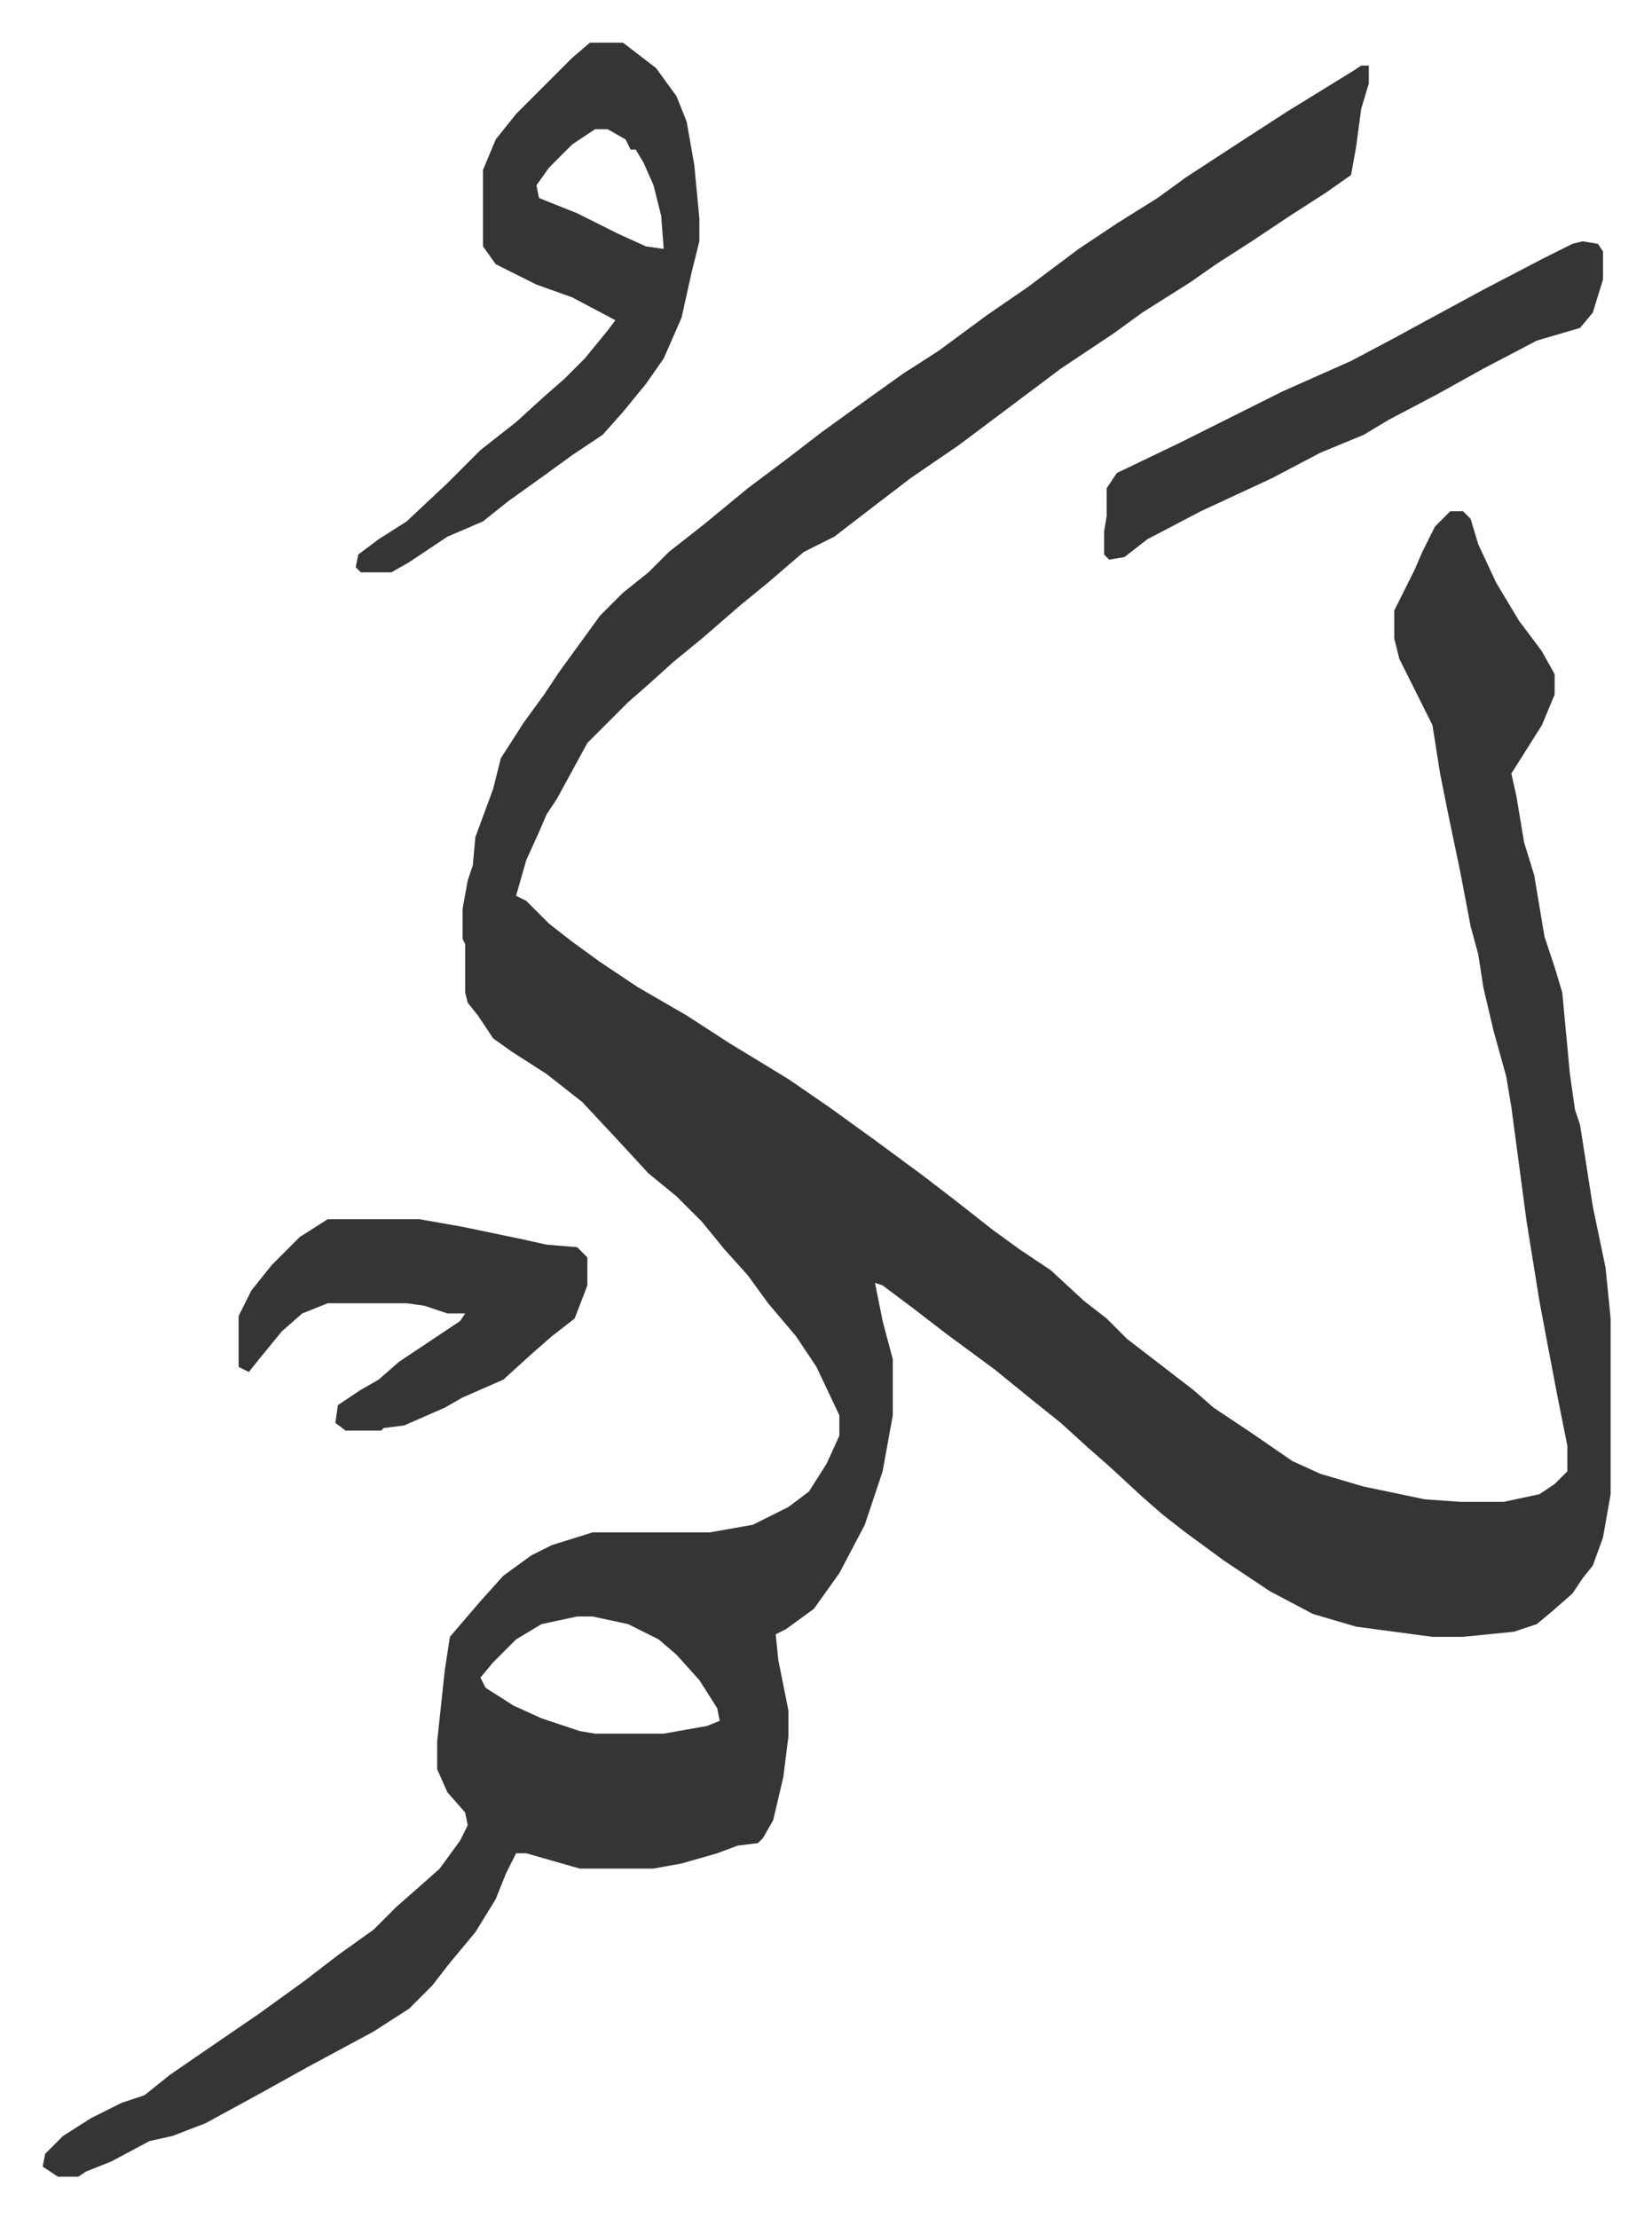 <svg xmlns="http://www.w3.org/2000/svg" role="img" viewBox="-16.75 281.25 649.00 871.00"><path fill="#353535" id="rule_normal" d="M518 307h3v7l-3 10-2 15-2 11-10 7-14 9-15 10-14 9-10 7-19 12-11 8-21 14-16 12-12 9-12 9-19 13-17 13-13 10-12 6-14 12-11 9-15 13-11 9-10 9-8 7-16 16-12 22-4 6-3 7-5 11-4 14 4 2 9 9 9 7 11 8 15 10 19 11 17 11 23 14 16 11 18 13 19 14 13 10 14 11 11 8 12 8 13 12 9 7 8 8 13 10 13 10 8 7 15 10 16 11 11 5 17 5 24 5 14 1h17l14-3 6-4 5-5v-10l-4-20-4-21-3-16-5-31-6-45-2-12-5-18-4-17-2-13-3-11-4-21-5-24-3-15-3-19-8-16-5-10-2-8v-11l8-16 3-7 5-10 6-6h5l3 3 3 10 7 15 9 15 9 12 5 9v8l-5 12-12 19 2 9 3 18 4 13 4 24 4 12 3 10 3 32 2 14 2 6 5 32 5 24 2 20v69l-3 17-4 11-4 5-4 6-8 7-6 5-9 3-20 2h-12l-30-4-17-5-17-9-18-12-15-11-9-7-8-7-13-12-8-7-11-10-10-8-16-13-19-14-13-10-12-9-3-1 3 15 4 15v22l-4 22-7 21-10 19-10 14-11 8-4 2 1 10 4 20v10l-2 16-4 17-4 7-2 2-8 1-8 3-14 4-11 2h-29l-21-6h-4l-4 8-4 10-8 13-10 12-7 9-9 9-14 9-26 14-18 10-22 12-13 5-9 2-15 8-10 4-3 2H6l-6-4 1-5 7-7 11-7 12-6 9-3 10-8 16-11 19-13 18-13 13-10 14-10 9-9 8-7 9-8 8-11 3-6-1-5-7-8-4-9v-11l3-28 2-13 12-14 9-10 11-8 8-4 16-5h46l17-3 14-7 8-6 7-11 5-11v-8l-9-19-8-12-11-13-8-11-9-10-9-11-10-10-11-9-12-13-14-15-14-11-14-9-7-5-6-9-4-5-1-4v-19l-1-2v-12l2-11 2-6 1-11 7-19 3-12 9-14 8-11 6-9 8-11 8-11 9-9 10-8 8-8 14-11 17-14 16-12 13-10 18-13 14-10 14-9 19-14 16-11 20-15 15-10 16-10 11-8 23-15 17-11 26-16zM210 916l-14 3-10 6-9 9-5 6 2 4 11 7 11 5 15 5 6 1h27l17-3 5-2-1-5-7-11-9-10-7-6-12-6-14-3zm5-618h13l13 10 8 11 4 10 3 17 2 21v9l-3 12-4 18-7 16-7 10-9 11-8 9-12 8-11 8-14 10-10 8-14 6-15 10-7 4h-12l-2-2 1-5 8-6 11-7 16-15 13-13 14-11 11-10 8-7 8-8 9-11 3-4-17-9-14-5-16-8-5-7v-30l5-12 8-10 22-22zm2 34l-9 6-9 9-5 7 1 5 15 6 16 8 11 5 7 1-1-13-3-12-4-9-3-5h-2l-2-4-7-4z"/><path fill="#353535" id="rule_normal" d="M112 760h36l17 3 24 5 9 2 12 1 4 4v11l-5 13-9 7-8 7-11 10-16 7-7 4-16 7-8 1-1 1h-14l-4-3 1-7 9-6 7-4 8-7 12-8 12-8 2-3h-7l-9-3-7-1h-31l-10 4-8 7-9 11-4 5-4-2v-20l5-10 8-10 11-11zm493-384l6 1 2 3v11l-4 13-5 6-17 5-21 11-18 10-19 10-10 6-17 7-19 10-28 13-21 11-9 7-6 1-2-2v-9l1-6v-11l4-6 25-12 40-20 27-12 17-9 11-6 24-13 23-12 12-6z"/></svg>
